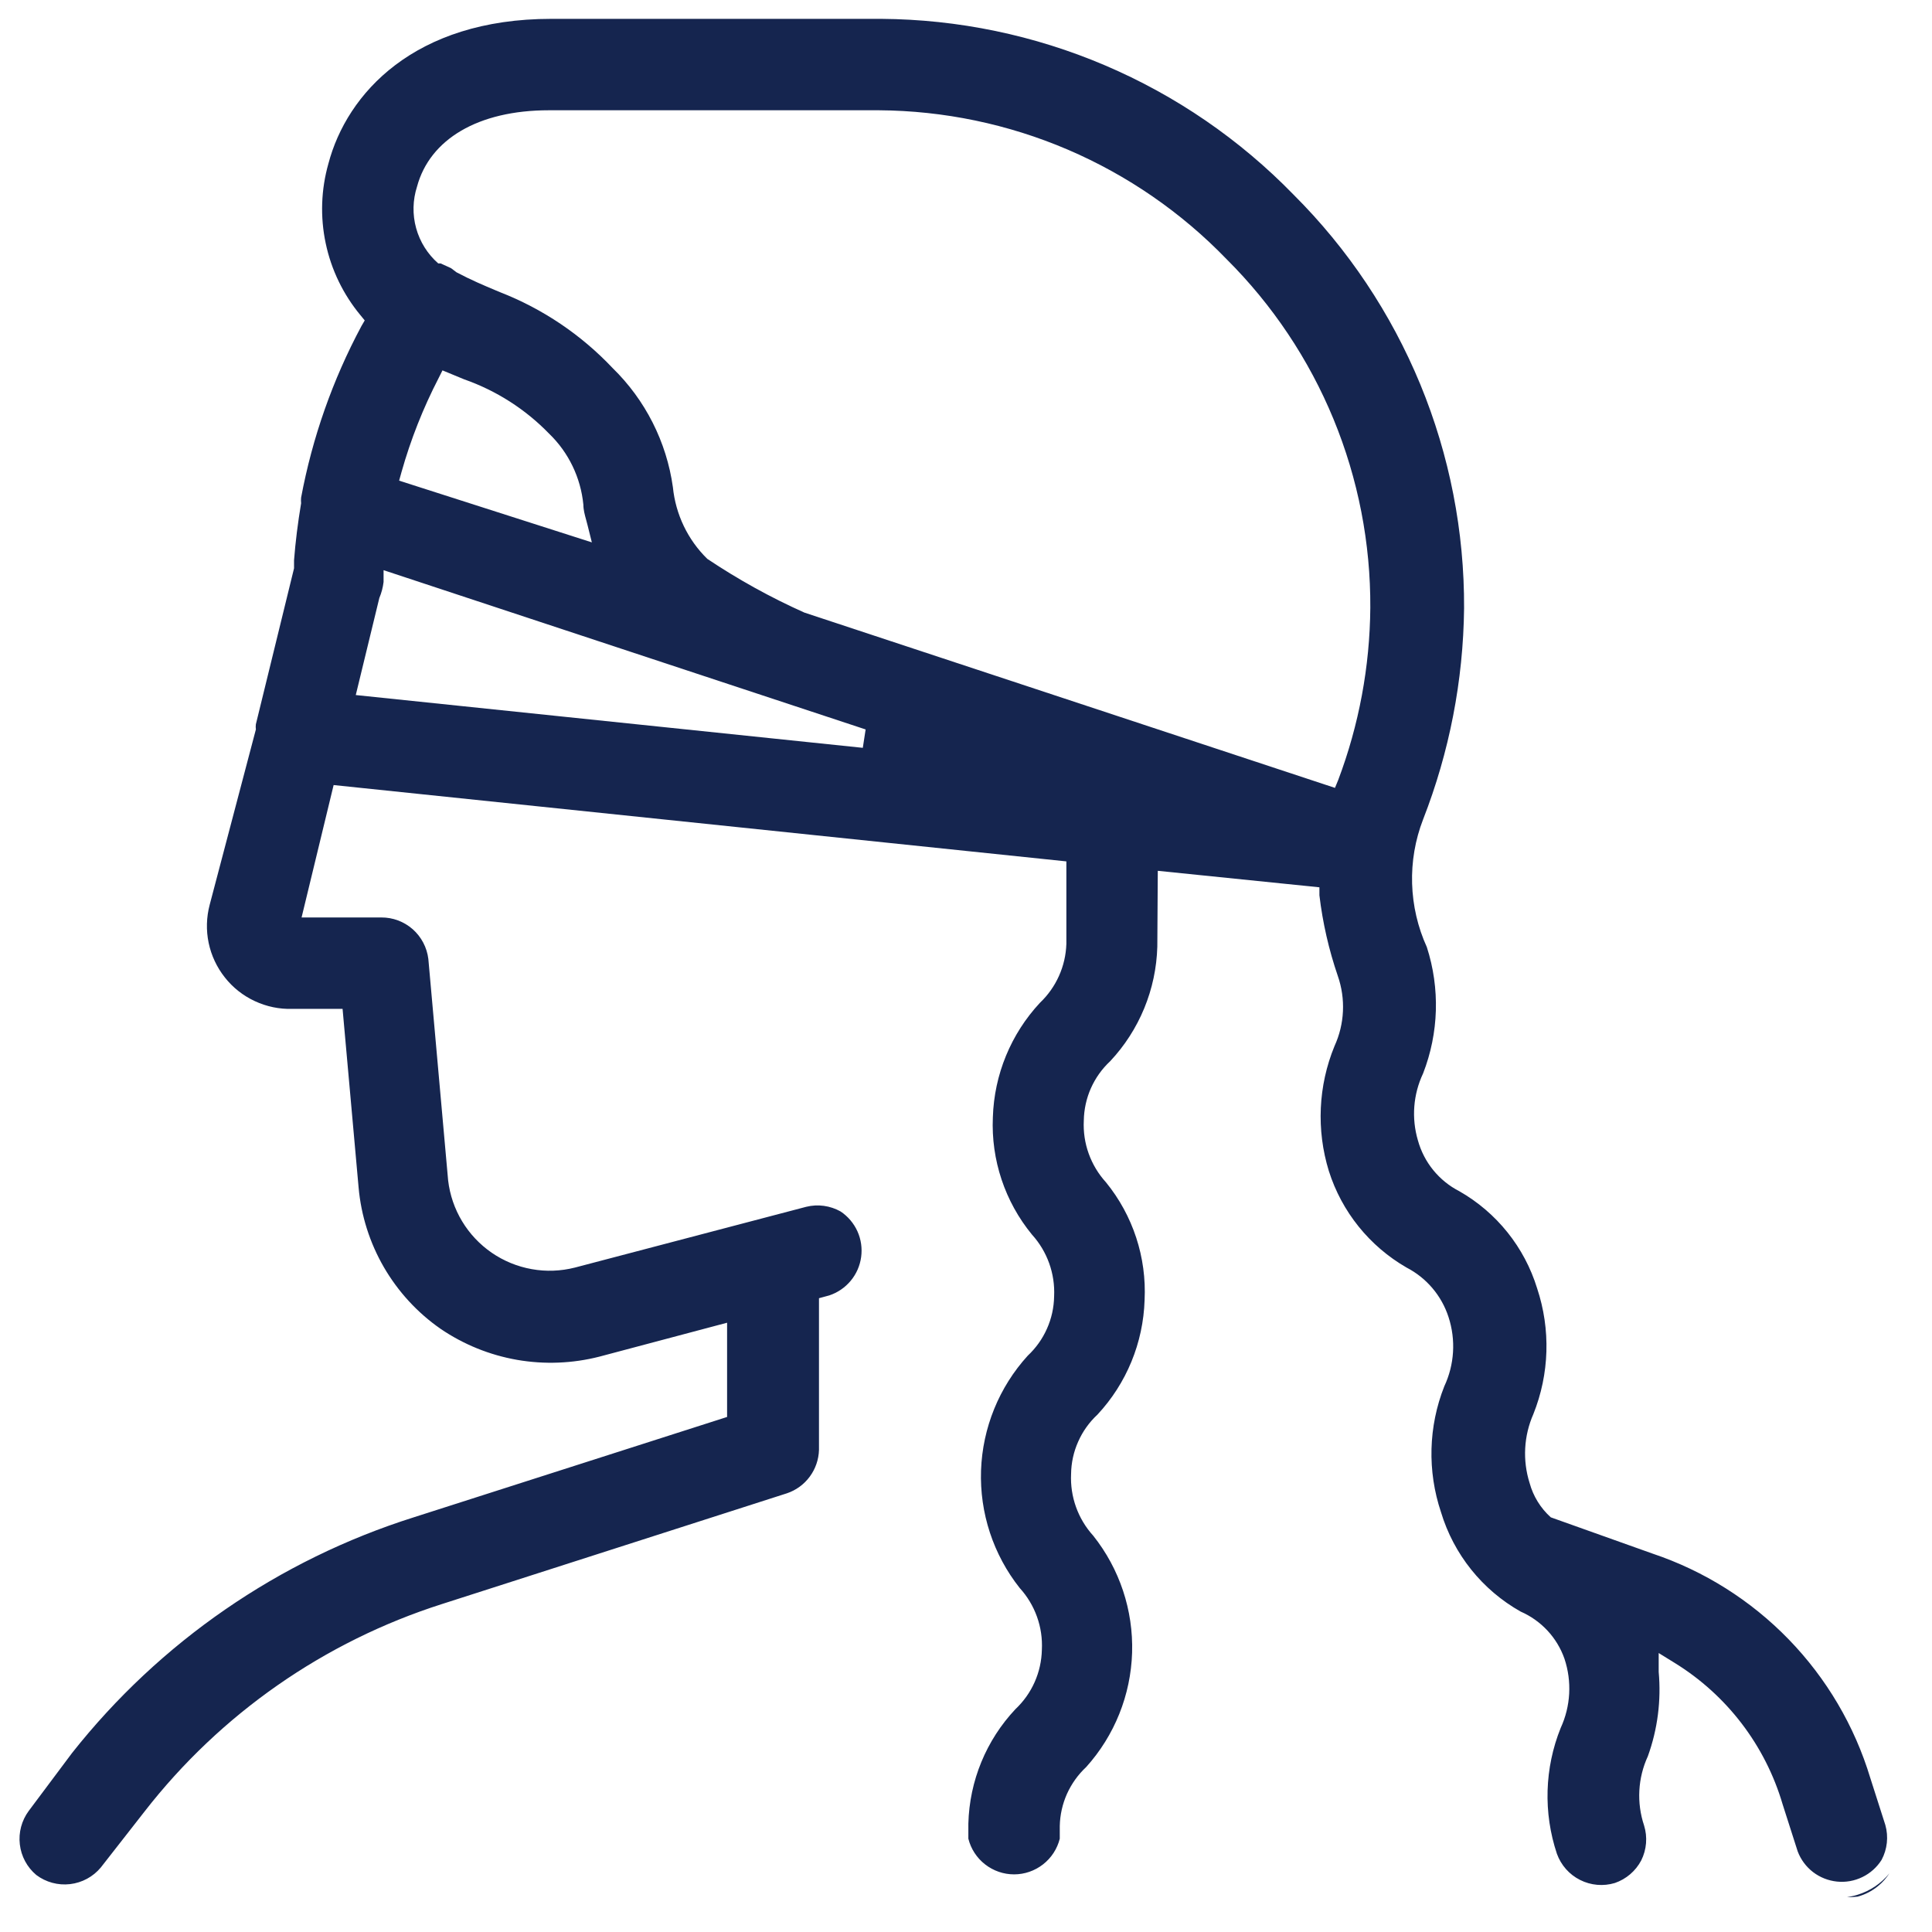 <svg width="41" height="41" viewBox="0 0 41 41" fill="none" xmlns="http://www.w3.org/2000/svg">
<path d="M40.096 39.755C39.922 39.969 39.687 40.128 39.42 40.21C39.346 40.233 39.271 40.249 39.195 40.259C39.27 40.262 39.345 40.259 39.42 40.25C39.579 40.207 39.727 40.13 39.854 40.026C39.949 39.949 40.03 39.857 40.096 39.755Z" fill="#15254F"/>
<path fill-rule="evenodd" clip-rule="evenodd" d="M28 18.83L24.57 18.48L24.56 20.09C24.535 20.995 24.179 21.86 23.56 22.52C23.387 22.681 23.248 22.876 23.151 23.093C23.055 23.309 23.004 23.543 23 23.78C22.988 24.019 23.023 24.257 23.104 24.482C23.185 24.707 23.309 24.913 23.47 25.09C24.043 25.793 24.335 26.684 24.29 27.59C24.262 28.494 23.907 29.358 23.29 30.02C23.116 30.181 22.977 30.376 22.881 30.593C22.784 30.809 22.733 31.043 22.73 31.28C22.707 31.762 22.876 32.233 23.2 32.59C23.76 33.294 24.052 34.173 24.025 35.072C23.997 35.972 23.652 36.832 23.05 37.5C22.878 37.66 22.74 37.854 22.643 38.068C22.547 38.283 22.495 38.515 22.49 38.75V39.02C22.436 39.236 22.311 39.428 22.135 39.565C21.959 39.702 21.743 39.777 21.52 39.777C21.297 39.777 21.081 39.702 20.905 39.565C20.729 39.428 20.604 39.236 20.55 39.02V38.7C20.573 37.794 20.929 36.929 21.55 36.27C21.722 36.108 21.861 35.913 21.957 35.696C22.053 35.48 22.105 35.247 22.11 35.01C22.122 34.771 22.087 34.533 22.006 34.308C21.925 34.083 21.801 33.877 21.64 33.7C21.079 32.992 20.788 32.107 20.819 31.204C20.851 30.301 21.202 29.438 21.81 28.77C21.983 28.608 22.122 28.414 22.218 28.197C22.315 27.981 22.366 27.747 22.37 27.51C22.393 27.028 22.224 26.557 21.9 26.2C21.326 25.501 21.03 24.614 21.07 23.71C21.098 22.805 21.453 21.942 22.07 21.28C22.414 20.953 22.615 20.504 22.63 20.03V18.28L7.08 16.66L6.4 19.47H8.09C8.336 19.468 8.573 19.557 8.758 19.719C8.942 19.882 9.06 20.106 9.09 20.35L9.51 25.05C9.546 25.357 9.647 25.653 9.807 25.918C9.966 26.182 10.181 26.41 10.435 26.585C10.69 26.76 10.979 26.879 11.284 26.933C11.588 26.988 11.9 26.976 12.2 26.9L17.11 25.61C17.357 25.549 17.618 25.585 17.84 25.71C17.995 25.814 18.119 25.96 18.196 26.13C18.273 26.301 18.3 26.489 18.275 26.675C18.25 26.86 18.174 27.035 18.054 27.179C17.935 27.323 17.777 27.431 17.6 27.49L17.38 27.55V30.77C17.374 30.974 17.306 31.172 17.184 31.337C17.063 31.501 16.894 31.625 16.7 31.69L9.38 34.04C6.881 34.837 4.681 36.37 3.07 38.44L2.14 39.63C1.976 39.828 1.742 39.954 1.487 39.984C1.232 40.014 0.975 39.944 0.77 39.79C0.575 39.626 0.45 39.394 0.421 39.142C0.391 38.889 0.459 38.635 0.61 38.43L1.53 37.2C3.392 34.845 5.917 33.104 8.78 32.2L15.43 30.07V28.07L12.72 28.79C12.149 28.936 11.553 28.959 10.972 28.858C10.39 28.756 9.838 28.532 9.35 28.2C8.858 27.858 8.448 27.411 8.147 26.893C7.847 26.375 7.663 25.797 7.61 25.2L7.27 21.41H6.2C5.926 21.418 5.655 21.361 5.407 21.245C5.159 21.13 4.941 20.958 4.772 20.743C4.602 20.529 4.484 20.277 4.428 20.01C4.372 19.742 4.38 19.465 4.45 19.2L5.43 15.48C5.425 15.444 5.425 15.406 5.43 15.37L6.24 12.06V11.89C6.27 11.5 6.32 11.1 6.39 10.68C6.386 10.64 6.386 10.6 6.39 10.56C6.628 9.288 7.059 8.061 7.67 6.92L7.74 6.8L7.65 6.69C7.284 6.249 7.03 5.725 6.912 5.164C6.793 4.603 6.813 4.022 6.97 3.47C7.36 1.99 8.79 0.4 11.7 0.4H18.7C20.333 0.411 21.947 0.746 23.45 1.387C24.952 2.027 26.311 2.959 27.45 4.13C28.605 5.281 29.519 6.65 30.141 8.157C30.762 9.664 31.078 11.28 31.07 12.91C31.053 14.444 30.758 15.961 30.2 17.39C30.032 17.824 29.953 18.288 29.967 18.753C29.981 19.218 30.087 19.676 30.28 20.1C30.562 20.976 30.534 21.922 30.2 22.78C29.99 23.224 29.951 23.729 30.09 24.2C30.154 24.431 30.265 24.647 30.416 24.832C30.568 25.018 30.756 25.171 30.97 25.28C31.762 25.732 32.352 26.469 32.62 27.34C32.91 28.211 32.882 29.157 32.54 30.01C32.337 30.471 32.309 30.99 32.46 31.47C32.537 31.752 32.693 32.005 32.91 32.2L35.07 32.97C36.164 33.337 37.154 33.961 37.958 34.789C38.762 35.617 39.356 36.626 39.69 37.73L40.01 38.73C40.08 38.978 40.051 39.243 39.93 39.47C39.831 39.627 39.69 39.753 39.523 39.834C39.355 39.916 39.169 39.949 38.984 39.93C38.8 39.911 38.624 39.842 38.476 39.729C38.329 39.616 38.216 39.464 38.15 39.29L37.83 38.29C37.463 37.042 36.648 35.973 35.54 35.29L35.2 35.08V35.48C35.255 36.086 35.177 36.697 34.97 37.27C34.757 37.732 34.729 38.258 34.89 38.74C34.966 38.985 34.944 39.25 34.83 39.48C34.711 39.706 34.511 39.877 34.27 39.96C34.025 40.034 33.76 40.011 33.531 39.895C33.302 39.78 33.127 39.581 33.04 39.34C32.749 38.469 32.777 37.522 33.12 36.67C33.333 36.208 33.361 35.682 33.2 35.2C33.122 34.978 32.999 34.775 32.839 34.603C32.679 34.431 32.485 34.294 32.27 34.2C31.455 33.741 30.85 32.985 30.58 32.09C30.288 31.22 30.312 30.274 30.65 29.42C30.866 28.959 30.898 28.434 30.74 27.95C30.593 27.496 30.273 27.119 29.85 26.9C29.063 26.447 28.474 25.716 28.2 24.85C27.932 23.98 27.974 23.043 28.32 22.2C28.535 21.731 28.56 21.197 28.39 20.71C28.2 20.155 28.069 19.582 28 19V18.83ZM17.07 13L28.33 16.72L28.4 16.55C28.84 15.383 29.07 14.147 29.08 12.9C29.088 11.526 28.822 10.164 28.299 8.894C27.775 7.623 27.004 6.47 26.03 5.5C25.072 4.508 23.926 3.718 22.659 3.175C21.392 2.633 20.029 2.349 18.65 2.34H11.65C10.14 2.34 9.12 2.96 8.85 3.96C8.758 4.246 8.751 4.553 8.831 4.842C8.911 5.132 9.074 5.392 9.3 5.59H9.35L9.57 5.69L9.69 5.78C10.003 5.945 10.27 6.057 10.505 6.156C10.541 6.171 10.576 6.186 10.61 6.2C11.516 6.553 12.332 7.103 13 7.81C13.695 8.488 14.146 9.378 14.28 10.34C14.338 10.917 14.596 11.455 15.01 11.86C15.663 12.297 16.352 12.679 17.07 13ZM7.55 14.75L18.31 15.87L18.37 15.48L8.14 12.1V12.35C8.126 12.467 8.096 12.582 8.05 12.69L7.55 14.75ZM8.47 10.2L12.56 11.51L12.47 11.15C12.46 11.112 12.45 11.075 12.441 11.04C12.409 10.924 12.38 10.817 12.38 10.71C12.324 10.136 12.066 9.6 11.65 9.2C11.147 8.682 10.531 8.289 9.85 8.05L9.39 7.86L9.31 8.02C8.98 8.658 8.715 9.328 8.52 10.02L8.47 10.2Z" fill="#15254F"/>
</svg>
